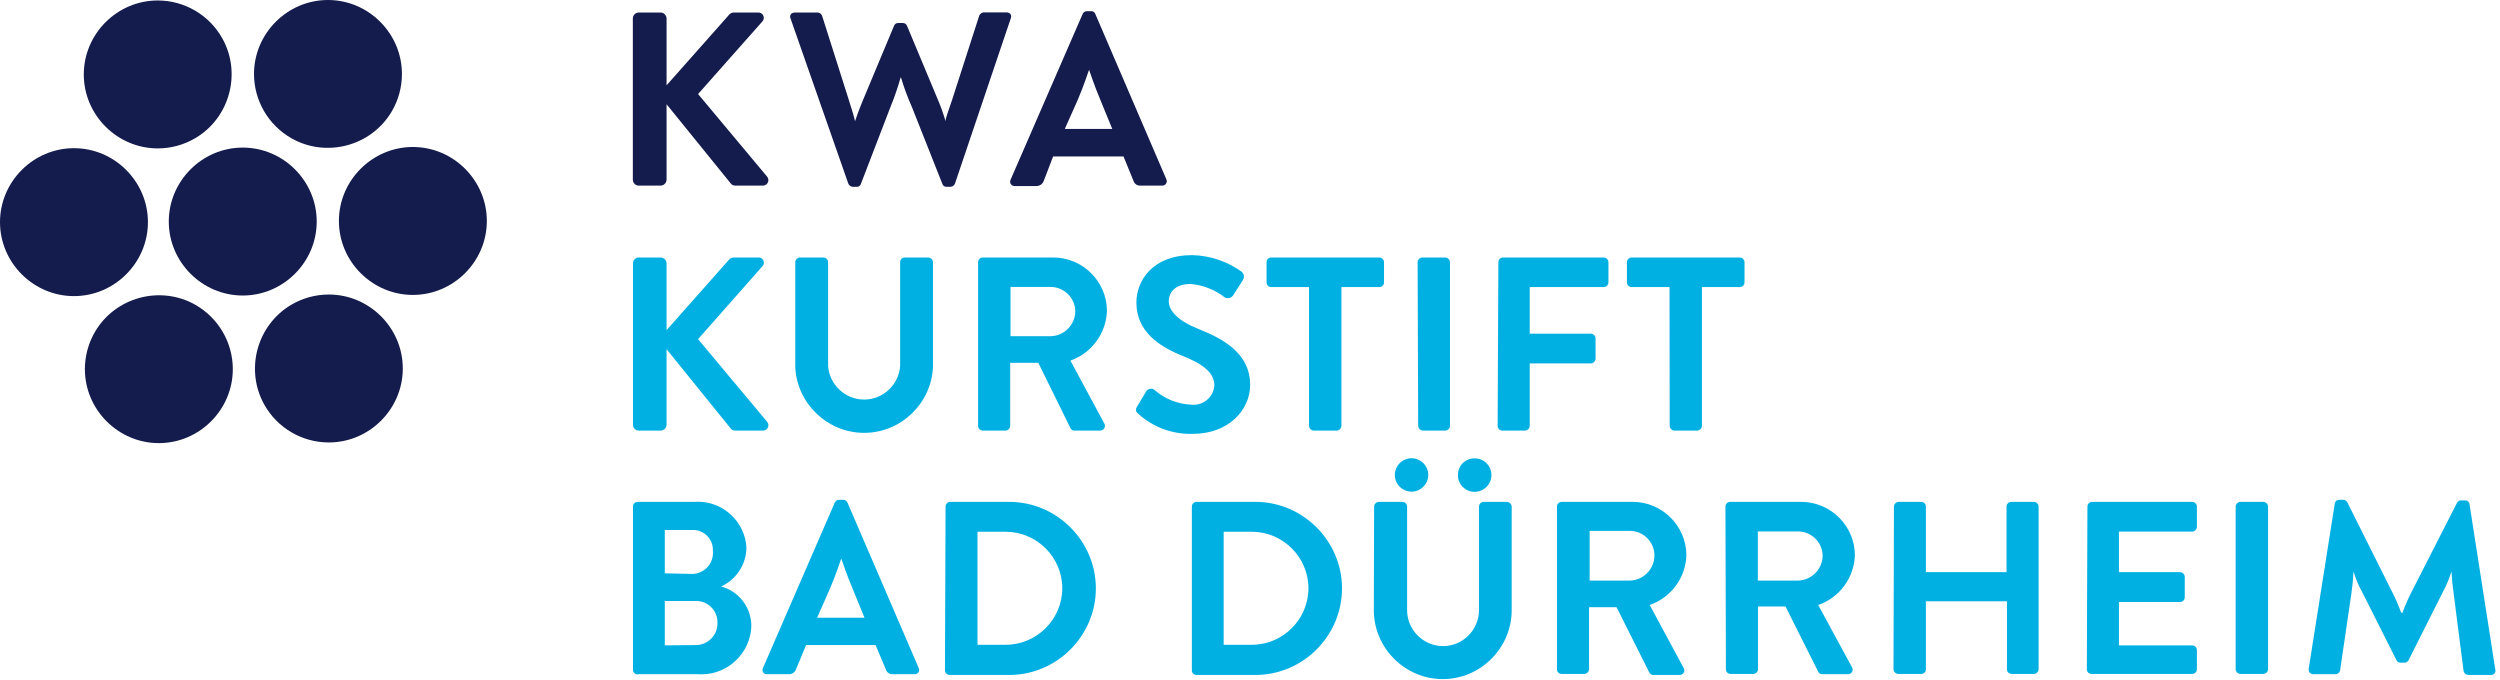 <?xml version="1.0" encoding="UTF-8" standalone="no"?>
<svg xmlns="http://www.w3.org/2000/svg" xmlns:xlink="http://www.w3.org/1999/xlink" xmlns:serif="http://www.serif.com/" width="100%" height="100%" viewBox="0 0 169 46" version="1.1" xml:space="preserve" style="fill-rule:evenodd;clip-rule:evenodd;stroke-linejoin:round;stroke-miterlimit:2;">
    <g id="KWA_Signet" transform="matrix(1,0,0,1,-19.81,-19.753)">
        <path d="M41.22,34.73C41.22,31.987 38.963,29.73 36.22,29.73C33.477,29.73 31.22,31.987 31.22,34.73C31.22,37.473 33.477,39.73 36.22,39.73C38.963,39.73 41.22,37.473 41.22,34.73Z" style="fill:rgb(20,27,77);fill-rule:nonzero;"></path>
        <path d="M37.69,47.13C38.577,48.694 40.241,49.663 42.039,49.663C44.782,49.663 47.039,47.406 47.039,44.663C47.039,41.92 44.782,39.663 42.039,39.663C41.15,39.663 40.277,39.9 39.51,40.35C37.167,41.724 36.35,44.768 37.69,47.13Z" style="fill:rgb(20,27,77);fill-rule:nonzero;"></path>
        <path d="M26.24,42.17C25.787,42.939 25.548,43.815 25.548,44.708C25.548,47.451 27.805,49.708 30.548,49.708C33.291,49.708 35.548,47.451 35.548,44.708C35.548,42.904 34.572,41.235 33,40.35C30.642,39.023 27.613,39.839 26.24,42.17Z" style="fill:rgb(20,27,77);fill-rule:nonzero;"></path>
        <path d="M24.81,29.77C22.067,29.77 19.81,32.027 19.81,34.77C19.81,37.513 22.067,39.77 24.81,39.77C27.553,39.77 29.81,37.513 29.81,34.77C29.81,32.027 27.553,29.77 24.81,29.77Z" style="fill:rgb(20,27,77);fill-rule:nonzero;"></path>
        <path d="M34.83,22.33C33.945,20.76 32.277,19.785 30.474,19.785C27.731,19.785 25.474,22.042 25.474,24.785C25.474,27.528 27.731,29.785 30.474,29.785C31.362,29.785 32.234,29.548 33,29.1C35.341,27.73 36.162,24.693 34.83,22.33Z" style="fill:rgb(20,27,77);fill-rule:nonzero;"></path>
        <path d="M46.29,27.29C46.743,26.521 46.981,25.645 46.981,24.753C46.981,22.01 44.724,19.753 41.981,19.753C39.238,19.753 36.981,22.01 36.981,24.753C36.981,26.549 37.949,28.212 39.51,29.1C41.87,30.442 44.913,29.629 46.29,27.29Z" style="fill:rgb(20,27,77);fill-rule:nonzero;"></path>
        <path d="M47.72,39.69C50.463,39.69 52.72,37.433 52.72,34.69C52.72,31.947 50.463,29.69 47.72,29.69C44.977,29.69 42.72,31.947 42.72,34.69C42.72,37.433 44.977,39.69 47.72,39.69Z" style="fill:rgb(20,27,77);fill-rule:nonzero;"></path>
        <path d="M62.59,31.9L62.59,21C62.59,20.78 62.771,20.6 62.99,20.6C62.993,20.6 62.997,20.6 63,20.6L64.47,20.6C64.687,20.605 64.865,20.783 64.87,21L64.87,25.52L69.08,20.77C69.155,20.668 69.273,20.605 69.4,20.6L71.07,20.6C71.074,20.6 71.077,20.6 71.081,20.6C71.279,20.6 71.441,20.762 71.441,20.96C71.441,21.053 71.405,21.143 71.34,21.21L67,26.11L71.68,31.71C71.727,31.774 71.753,31.851 71.753,31.93C71.753,32.133 71.585,32.3 71.383,32.3C71.382,32.3 71.381,32.3 71.38,32.3L69.53,32.3C69.417,32.307 69.307,32.263 69.23,32.18L64.87,26.8L64.87,31.9C64.865,32.117 64.687,32.295 64.47,32.3L63,32.3C62.997,32.3 62.993,32.3 62.99,32.3C62.771,32.3 62.59,32.12 62.59,31.9Z" style="fill:rgb(20,27,77);fill-rule:nonzero;"></path>
        <path d="M80.69,25C80.498,25.679 80.268,26.347 80,27L78,32.2C77.962,32.319 77.844,32.395 77.72,32.38L77.45,32.38C77.313,32.371 77.194,32.28 77.15,32.15L73.25,21C73.16,20.77 73.31,20.6 73.55,20.6L75.09,20.6C75.23,20.61 75.349,20.706 75.39,20.84L77.19,26.51C77.45,27.31 77.56,27.71 77.61,27.95C77.69,27.71 77.84,27.26 78.16,26.49L80.25,21.49C80.294,21.375 80.408,21.302 80.53,21.31L80.83,21.31C80.955,21.301 81.073,21.374 81.12,21.49L83.21,26.49C83.413,26.966 83.586,27.453 83.73,27.95C83.73,27.71 83.91,27.31 84.17,26.51L86,20.83C86.045,20.699 86.162,20.605 86.3,20.59L87.84,20.59C88.08,20.59 88.23,20.76 88.14,20.99L84.37,32.15C84.326,32.28 84.207,32.371 84.07,32.38L83.8,32.38C83.677,32.391 83.561,32.317 83.52,32.2L81.46,27C81.17,26.35 80.923,25.682 80.72,25L80.69,25Z" style="fill:rgb(20,27,77);fill-rule:nonzero;"></path>
        <path d="M98.65,31.86C98.673,31.903 98.685,31.951 98.685,32C98.685,32.165 98.549,32.3 98.385,32.3C98.38,32.3 98.375,32.3 98.37,32.3L96.91,32.3C96.693,32.318 96.491,32.179 96.43,31.97L95.76,30.33L91,30.33L90.36,32C90.281,32.201 90.086,32.332 89.87,32.33L88.42,32.33C88.412,32.331 88.403,32.331 88.395,32.331C88.23,32.331 88.095,32.196 88.095,32.031C88.095,31.982 88.107,31.933 88.13,31.89L93,20.69C93.052,20.578 93.166,20.507 93.29,20.51L93.57,20.51C93.693,20.499 93.809,20.573 93.85,20.69L98.65,31.86ZM91.79,28.47L95,28.47L94.18,26.47C93.76,25.47 93.53,24.73 93.43,24.47C93.33,24.75 93.1,25.47 92.68,26.47L91.79,28.47Z" style="fill:rgb(20,27,77);fill-rule:nonzero;"></path>
    </g>
    <g id="Hauptverwaltung" transform="matrix(1,0,0,1,-19.81,-19.753)">
        <path d="M62.6,37.56C62.6,37.557 62.6,37.553 62.6,37.55C62.6,37.336 62.776,37.16 62.99,37.16C62.993,37.16 62.997,37.16 63,37.16L64.47,37.16C64.689,37.16 64.87,37.341 64.87,37.56L64.87,42.07L69.08,37.32C69.157,37.222 69.275,37.163 69.4,37.16L71.07,37.16C71.079,37.159 71.087,37.159 71.096,37.159C71.288,37.159 71.446,37.317 71.446,37.509C71.446,37.604 71.408,37.694 71.34,37.76L67,42.68L71.68,48.28C71.729,48.343 71.755,48.421 71.755,48.5C71.755,48.698 71.593,48.86 71.395,48.86C71.39,48.86 71.385,48.86 71.38,48.86L69.53,48.86C69.419,48.869 69.309,48.829 69.23,48.75L64.87,43.36L64.87,48.46C64.87,48.679 64.689,48.86 64.47,48.86L63,48.86C62.997,48.86 62.993,48.86 62.99,48.86C62.776,48.86 62.6,48.684 62.6,48.47C62.6,48.467 62.6,48.463 62.6,48.46L62.6,37.56Z" style="fill:rgb(0,176,226);fill-rule:nonzero;"></path>
        <path d="M73.57,37.48C73.575,37.31 73.71,37.17 73.88,37.16L75.47,37.16C75.646,37.16 75.79,37.304 75.79,37.48L75.79,44.48C75.872,45.757 76.945,46.764 78.225,46.764C79.505,46.764 80.578,45.757 80.66,44.48L80.66,37.48C80.66,37.477 80.66,37.473 80.66,37.47C80.66,37.3 80.8,37.16 80.97,37.16L82.56,37.16C82.734,37.165 82.875,37.306 82.88,37.48L82.88,44.57C82.765,47.042 80.7,49.014 78.225,49.014C75.75,49.014 73.685,47.042 73.57,44.57L73.57,37.48Z" style="fill:rgb(0,176,226);fill-rule:nonzero;"></path>
        <path d="M85.93,37.48C85.93,37.477 85.93,37.473 85.93,37.47C85.93,37.3 86.07,37.16 86.24,37.16L91,37.16C92.982,37.149 94.624,38.768 94.64,40.75C94.597,42.276 93.611,43.626 92.17,44.13L94.46,48.38C94.488,48.429 94.503,48.484 94.503,48.54C94.503,48.716 94.359,48.86 94.183,48.86C94.179,48.86 94.174,48.86 94.17,48.86L92.45,48.86C92.338,48.869 92.232,48.809 92.18,48.71L90,44.28L88.1,44.28L88.1,48.55C88.09,48.72 87.95,48.855 87.78,48.86L86.24,48.86C86.07,48.86 85.93,48.72 85.93,48.55L85.93,37.48ZM90.84,42.48C91.757,42.458 92.5,41.698 92.5,40.78C92.479,39.883 91.737,39.155 90.84,39.15L88.12,39.15L88.12,42.48L90.84,42.48Z" style="fill:rgb(0,176,226);fill-rule:nonzero;"></path>
        <path d="M96.76,47.73C96.6,47.59 96.53,47.49 96.68,47.23L97.28,46.23C97.346,46.106 97.475,46.029 97.615,46.029C97.7,46.029 97.783,46.057 97.85,46.11C98.548,46.726 99.439,47.08 100.37,47.11C100.414,47.114 100.459,47.116 100.504,47.116C101.233,47.116 101.846,46.547 101.9,45.82C101.9,44.97 101.18,44.38 99.77,43.82C98.2,43.19 96.63,42.18 96.63,40.21C96.63,38.72 97.73,37 100.39,37C101.594,37.024 102.763,37.415 103.74,38.12C103.904,38.253 103.946,38.488 103.84,38.67L103.2,39.67C103.093,39.881 102.834,39.971 102.62,39.87C101.951,39.341 101.14,39.021 100.29,38.95C99.29,38.95 98.82,39.48 98.82,40.12C98.82,40.76 99.44,41.44 100.82,41.99C102.45,42.64 104.32,43.61 104.32,45.77C104.32,47.49 102.83,49.08 100.47,49.08C99.105,49.131 97.773,48.646 96.76,47.73Z" style="fill:rgb(0,176,226);fill-rule:nonzero;"></path>
        <path d="M108.3,39.16L105.74,39.16C105.57,39.16 105.43,39.02 105.43,38.85L105.43,37.48C105.43,37.477 105.43,37.473 105.43,37.47C105.43,37.3 105.57,37.16 105.74,37.16L113.05,37.16C113.226,37.16 113.37,37.304 113.37,37.48L113.37,38.85C113.37,39.02 113.23,39.16 113.06,39.16C113.057,39.16 113.053,39.16 113.05,39.16L110.49,39.16L110.49,48.55C110.48,48.716 110.346,48.85 110.18,48.86L108.62,48.86C108.45,48.855 108.31,48.72 108.3,48.55L108.3,39.16Z" style="fill:rgb(0,176,226);fill-rule:nonzero;"></path>
        <path d="M115.64,37.48C115.645,37.306 115.786,37.165 115.96,37.16L117.52,37.16C117.69,37.17 117.825,37.31 117.83,37.48L117.83,48.55C117.82,48.716 117.686,48.85 117.52,48.86L116,48.86C115.83,48.855 115.69,48.72 115.68,48.55L115.64,37.48Z" style="fill:rgb(0,176,226);fill-rule:nonzero;"></path>
        <path d="M121.1,37.48C121.1,37.477 121.1,37.473 121.1,37.47C121.1,37.3 121.24,37.16 121.41,37.16L128.22,37.16C128.396,37.16 128.54,37.304 128.54,37.48L128.54,38.85C128.535,39.022 128.392,39.16 128.22,39.16L123.22,39.16L123.22,42.31L127.35,42.31C127.524,42.315 127.665,42.456 127.67,42.63L127.67,44C127.665,44.174 127.524,44.315 127.35,44.32L123.22,44.32L123.22,48.55C123.21,48.72 123.07,48.855 122.9,48.86L121.36,48.86C121.19,48.86 121.05,48.72 121.05,48.55L121.1,37.48Z" style="fill:rgb(0,176,226);fill-rule:nonzero;"></path>
        <path d="M132.67,39.16L130.11,39.16C129.938,39.16 129.795,39.022 129.79,38.85L129.79,37.48C129.79,37.304 129.934,37.16 130.11,37.16L137.42,37.16C137.596,37.16 137.74,37.304 137.74,37.48L137.74,38.85C137.735,39.022 137.592,39.16 137.42,39.16L134.86,39.16L134.86,48.55C134.85,48.72 134.71,48.855 134.54,48.86L133,48.86C132.83,48.855 132.69,48.72 132.68,48.55L132.67,39.16Z" style="fill:rgb(0,176,226);fill-rule:nonzero;"></path>
        <path d="M68.6,59.41C69.797,59.753 70.621,60.865 70.6,62.11C70.524,63.904 69.028,65.338 67.233,65.338C67.155,65.338 67.078,65.335 67,65.33L63,65.33C62.97,65.339 62.939,65.344 62.908,65.344C62.738,65.344 62.598,65.204 62.598,65.034C62.598,65.023 62.599,65.011 62.6,65L62.6,54C62.6,53.997 62.6,53.993 62.6,53.99C62.6,53.82 62.74,53.68 62.91,53.68L66.74,53.68C66.825,53.673 66.91,53.67 66.995,53.67C68.726,53.67 70.175,55.041 70.27,56.77C70.257,57.885 69.607,58.9 68.6,59.38L68.6,59.41ZM66.6,58.55C67.372,58.548 68.007,57.912 68.007,57.14C68.007,57.093 68.005,57.047 68,57C68.002,56.973 68.003,56.945 68.003,56.918C68.003,56.183 67.398,55.578 66.663,55.578C66.638,55.578 66.614,55.579 66.59,55.58L64.75,55.58L64.75,58.51L66.6,58.55ZM66.84,63.36C66.844,63.36 66.847,63.36 66.851,63.36C67.652,63.36 68.311,62.701 68.311,61.9C68.311,61.88 68.311,61.86 68.31,61.84C68.31,61.83 68.31,61.82 68.31,61.809C68.31,61.025 67.665,60.379 66.88,60.379C66.867,60.379 66.853,60.38 66.84,60.38L64.75,60.38L64.75,63.38L66.84,63.36Z" style="fill:rgb(0,176,226);fill-rule:nonzero;"></path>
        <path d="M81.91,64.9C81.934,64.943 81.947,64.992 81.947,65.041C81.947,65.2 81.816,65.331 81.657,65.331C81.648,65.331 81.639,65.331 81.63,65.33L80.17,65.33C79.953,65.348 79.751,65.209 79.69,65L79,63.36L74.3,63.36L73.62,65C73.546,65.204 73.347,65.339 73.13,65.33L71.68,65.33C71.668,65.332 71.655,65.332 71.643,65.332C71.484,65.332 71.353,65.202 71.353,65.042C71.353,64.993 71.365,64.943 71.39,64.9L76.24,53.73C76.289,53.614 76.404,53.538 76.53,53.54L76.81,53.54C76.937,53.535 77.054,53.612 77.1,53.73L81.91,64.9ZM75.05,61.51L78.25,61.51L77.43,59.51C77.01,58.51 76.78,57.77 76.68,57.51C76.58,57.79 76.35,58.51 75.93,59.51L75.05,61.51Z" style="fill:rgb(0,176,226);fill-rule:nonzero;"></path>
        <path d="M83.73,54C83.73,53.828 83.868,53.685 84.04,53.68L88.04,53.68C91.249,53.68 93.89,56.321 93.89,59.53C93.89,62.739 91.249,65.38 88.04,65.38L84,65.38C83.832,65.375 83.695,65.238 83.69,65.07L83.73,54ZM87.8,63.34C89.896,63.34 91.62,61.616 91.62,59.52C91.62,57.424 89.896,55.7 87.8,55.7L85.89,55.7L85.89,63.34L87.8,63.34Z" style="fill:rgb(0,176,226);fill-rule:nonzero;"></path>
        <path d="M100.38,54C100.38,53.997 100.38,53.993 100.38,53.99C100.38,53.823 100.514,53.685 100.68,53.68L104.68,53.68C107.889,53.68 110.53,56.321 110.53,59.53C110.53,62.739 107.889,65.38 104.68,65.38L100.68,65.38C100.514,65.375 100.38,65.236 100.38,65.07L100.38,54ZM104.44,63.34C106.536,63.34 108.26,61.616 108.26,59.52C108.26,57.424 106.536,55.7 104.44,55.7L102.53,55.7L102.53,63.34L104.44,63.34Z" style="fill:rgb(0,176,226);fill-rule:nonzero;"></path>
        <path d="M112.7,54C112.705,53.826 112.846,53.685 113.02,53.68L114.61,53.68C114.786,53.68 114.93,53.824 114.93,54L114.93,61C114.93,62.333 116.027,63.43 117.36,63.43C118.693,63.43 119.79,62.333 119.79,61L119.79,54C119.79,53.824 119.934,53.68 120.11,53.68L121.7,53.68C121.864,53.699 121.991,53.835 122,54L122,61C122,63.556 119.896,65.66 117.34,65.66C114.784,65.66 112.68,63.556 112.68,61L112.7,54ZM114.1,51.86C114.1,51.24 114.61,50.73 115.23,50.73C115.85,50.73 116.36,51.24 116.36,51.86C116.36,52.48 115.85,52.99 115.23,52.99C114.61,52.99 114.1,52.48 114.1,51.86ZM118.37,51.86C118.37,51.85 118.37,51.84 118.37,51.83C118.37,51.232 118.862,50.74 119.46,50.74C119.47,50.74 119.48,50.74 119.49,50.74C119.5,50.74 119.51,50.74 119.52,50.74C120.129,50.74 120.63,51.241 120.63,51.85L120.63,51.87C120.63,52.49 120.12,53 119.5,53L119.477,53C118.868,53 118.367,52.499 118.367,51.89C118.367,51.863 118.368,51.837 118.37,51.81L118.37,51.86Z" style="fill:rgb(0,176,226);fill-rule:nonzero;"></path>
        <path d="M125.06,54C125.06,53.824 125.204,53.68 125.38,53.68L130.16,53.68C130.17,53.68 130.18,53.68 130.19,53.68C132.165,53.68 133.794,55.295 133.81,57.27C133.769,58.8 132.777,60.151 131.33,60.65L133.62,64.9C133.653,64.951 133.671,65.01 133.671,65.071C133.671,65.241 133.531,65.381 133.361,65.381C133.354,65.381 133.347,65.38 133.34,65.38L131.58,65.38C131.469,65.386 131.364,65.328 131.31,65.23L129.09,60.8L127.23,60.8L127.23,65C127.22,65.166 127.086,65.3 126.92,65.31L125.38,65.31C125.377,65.31 125.373,65.31 125.37,65.31C125.2,65.31 125.06,65.17 125.06,65L125.06,54ZM130,59C130.914,58.973 131.65,58.214 131.65,57.3C131.65,56.393 130.907,55.645 130,55.64L127.27,55.64L127.27,59L130,59Z" style="fill:rgb(0,176,226);fill-rule:nonzero;"></path>
        <path d="M136.45,54C136.45,53.824 136.594,53.68 136.77,53.68L141.55,53.68C141.56,53.68 141.57,53.68 141.58,53.68C143.555,53.68 145.184,55.295 145.2,57.27C145.159,58.8 144.167,60.151 142.72,60.65L145,64.85C145.033,64.901 145.051,64.96 145.051,65.021C145.051,65.191 144.911,65.331 144.741,65.331C144.734,65.331 144.727,65.33 144.72,65.33L143,65.33C142.889,65.336 142.784,65.278 142.73,65.18L140.51,60.75L138.65,60.75L138.65,65C138.64,65.166 138.506,65.3 138.34,65.31L136.8,65.31C136.797,65.31 136.793,65.31 136.79,65.31C136.62,65.31 136.48,65.17 136.48,65C136.48,65 136.48,65 136.48,65L136.45,54ZM141.37,59C142.284,58.973 143.02,58.214 143.02,57.3C142.999,56.408 142.262,55.685 141.37,55.68L138.64,55.68L138.64,59L141.37,59Z" style="fill:rgb(0,176,226);fill-rule:nonzero;"></path>
        <path d="M147.84,54C147.845,53.826 147.986,53.685 148.16,53.68L149.71,53.68C149.874,53.695 150.001,53.835 150,54L150,58.43L155.45,58.43L155.45,54C155.45,53.824 155.594,53.68 155.77,53.68L157.31,53.68C157.48,53.69 157.615,53.83 157.62,54L157.62,65C157.61,65.166 157.476,65.3 157.31,65.31L155.8,65.31C155.797,65.31 155.793,65.31 155.79,65.31C155.62,65.31 155.48,65.17 155.48,65L155.48,60.4L150,60.4L150,65C150,65.17 149.86,65.31 149.69,65.31C149.687,65.31 149.683,65.31 149.68,65.31L148.13,65.31C147.96,65.305 147.82,65.17 147.81,65L147.84,54Z" style="fill:rgb(0,176,226);fill-rule:nonzero;"></path>
        <path d="M160.92,54C160.92,53.997 160.92,53.993 160.92,53.99C160.92,53.82 161.06,53.68 161.23,53.68L168,53.68C168.176,53.68 168.32,53.824 168.32,54L168.32,55.37C168.315,55.544 168.174,55.685 168,55.69L163.05,55.69L163.05,58.43L167.18,58.43C167.354,58.435 167.495,58.576 167.5,58.75L167.5,60.13C167.5,60.306 167.356,60.45 167.18,60.45L163.05,60.45L163.05,63.38L168,63.38C168.176,63.38 168.32,63.524 168.32,63.7L168.32,65C168.315,65.172 168.172,65.31 168,65.31L161.19,65.31C161.02,65.31 160.88,65.17 160.88,65L160.92,54Z" style="fill:rgb(0,176,226);fill-rule:nonzero;"></path>
        <path d="M170.94,54C170.945,53.83 171.08,53.69 171.25,53.68L172.81,53.68C172.984,53.685 173.125,53.826 173.13,54L173.13,65C173.12,65.17 172.98,65.305 172.81,65.31L171.25,65.31C171.084,65.3 170.95,65.166 170.94,65L170.94,54Z" style="fill:rgb(0,176,226);fill-rule:nonzero;"></path>
        <path d="M182.21,61.19C182.39,60.697 182.6,60.216 182.84,59.75L185.9,53.75C185.953,53.64 186.068,53.572 186.19,53.58L186.45,53.58C186.457,53.579 186.464,53.579 186.471,53.579C186.617,53.579 186.74,53.694 186.75,53.84L188.49,65C188.5,65.029 188.505,65.06 188.505,65.091C188.505,65.25 188.374,65.381 188.215,65.381C188.206,65.381 188.198,65.381 188.19,65.38L186.67,65.38C186.521,65.373 186.392,65.273 186.35,65.13L185.68,59.9C185.605,59.396 185.555,58.889 185.53,58.38C185.385,58.854 185.194,59.313 184.96,59.75L182.64,64.36C182.594,64.478 182.477,64.555 182.35,64.55L182.09,64.55C181.962,64.558 181.844,64.48 181.8,64.36L179.48,59.75C179.237,59.317 179.045,58.858 178.91,58.38C178.885,58.889 178.835,59.396 178.76,59.9L178,65.08C177.968,65.221 177.845,65.324 177.7,65.33L176.2,65.33C176.194,65.33 176.188,65.331 176.182,65.331C176.012,65.331 175.872,65.191 175.872,65.021C175.872,64.997 175.875,64.973 175.88,64.95L177.64,53.8C177.656,53.649 177.788,53.534 177.94,53.54L178.21,53.54C178.328,53.539 178.437,53.605 178.49,53.71L181.49,59.71C181.734,60.174 181.944,60.656 182.12,61.15L182.21,61.19Z" style="fill:rgb(0,176,226);fill-rule:nonzero;"></path>
    </g>
</svg>
